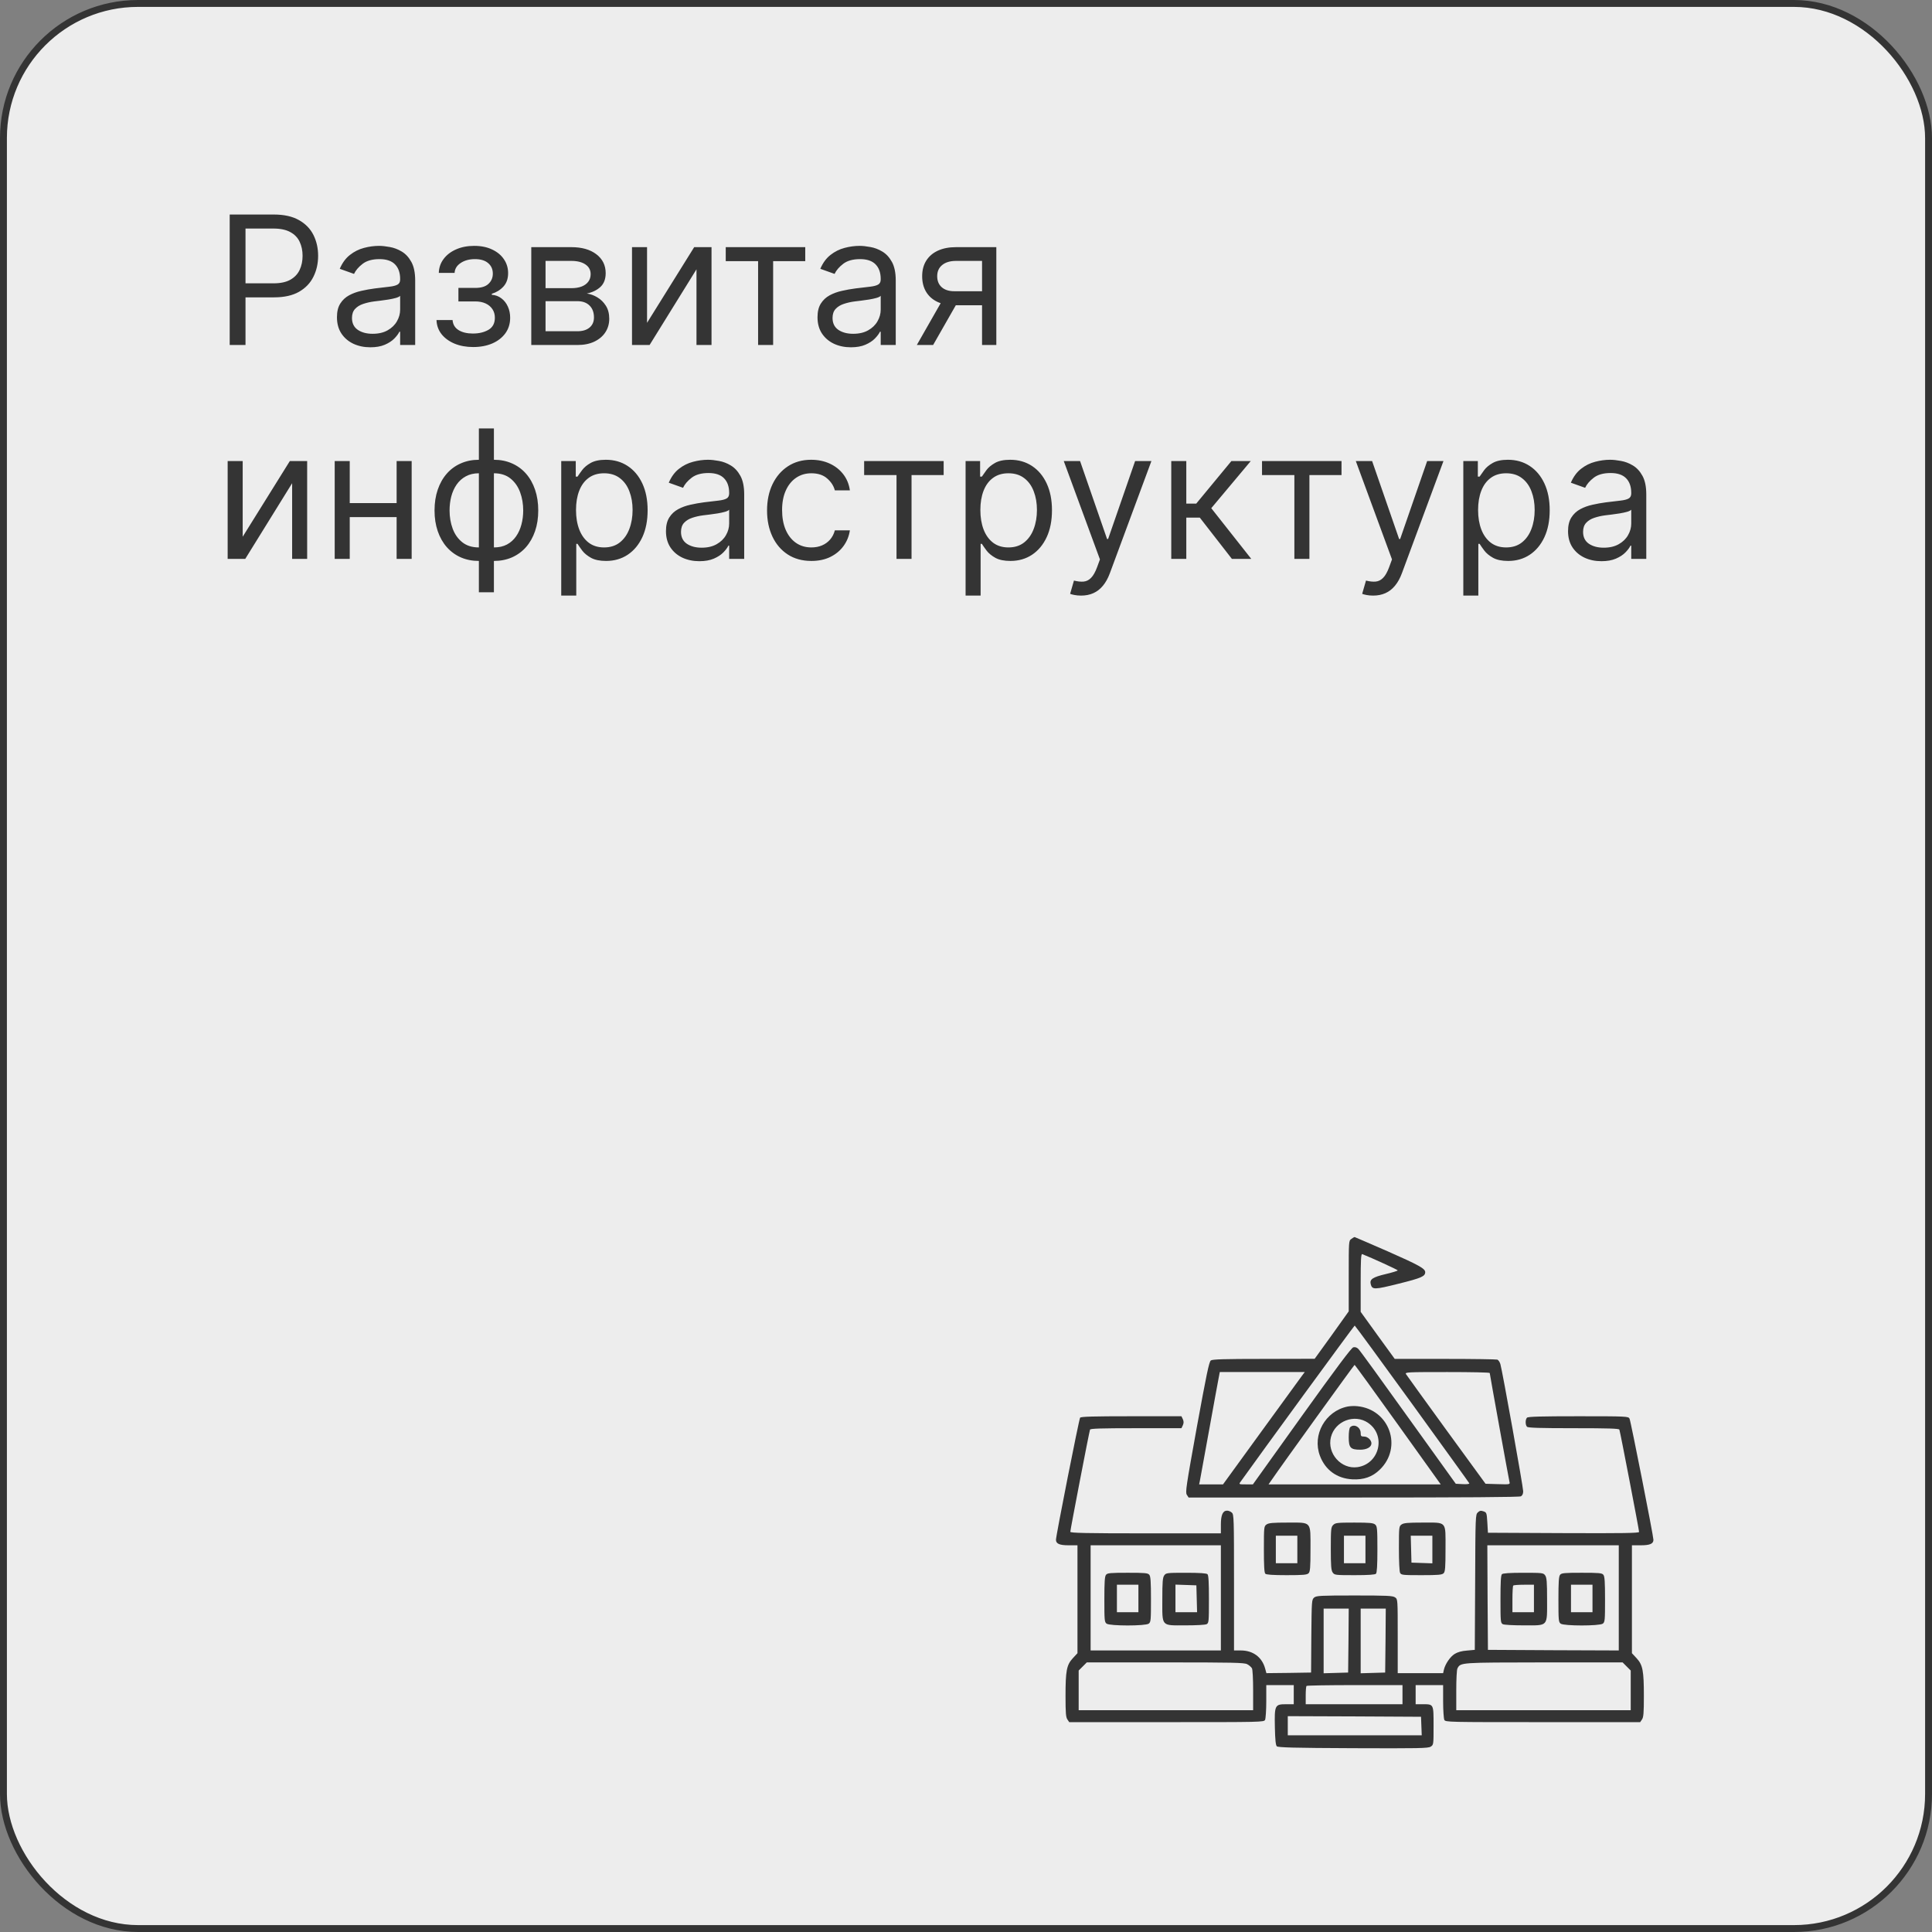 <?xml version="1.0" encoding="UTF-8"?> <svg xmlns="http://www.w3.org/2000/svg" width="280" height="280" viewBox="0 0 280 280" fill="none"><rect x="0" y="0" width="280" height="280" fill="#808080" stroke="none"/> <rect x="0.5" y="0.5" width="279" height="279" rx="19.5" fill="#EDEDED" stroke="#343434"></rect> <path d="M33.29 50V31.091H39.679C41.162 31.091 42.375 31.359 43.317 31.894C44.265 32.423 44.966 33.141 45.422 34.045C45.877 34.95 46.105 35.96 46.105 37.074C46.105 38.188 45.877 39.2 45.422 40.111C44.972 41.023 44.277 41.749 43.335 42.291C42.394 42.826 41.187 43.094 39.716 43.094H35.136V41.062H39.642C40.658 41.062 41.473 40.887 42.089 40.536C42.704 40.185 43.151 39.711 43.428 39.114C43.711 38.511 43.852 37.831 43.852 37.074C43.852 36.317 43.711 35.64 43.428 35.043C43.151 34.446 42.701 33.978 42.08 33.639C41.458 33.294 40.633 33.122 39.605 33.122H35.58V50H33.29ZM53.672 50.332C52.773 50.332 51.957 50.163 51.225 49.825C50.492 49.48 49.911 48.984 49.48 48.338C49.049 47.686 48.834 46.898 48.834 45.974C48.834 45.162 48.993 44.503 49.314 43.999C49.634 43.488 50.061 43.088 50.597 42.798C51.133 42.509 51.723 42.294 52.37 42.152C53.022 42.004 53.678 41.887 54.336 41.801C55.198 41.69 55.897 41.607 56.432 41.552C56.974 41.49 57.368 41.389 57.614 41.247C57.866 41.106 57.992 40.859 57.992 40.508V40.435C57.992 39.524 57.743 38.816 57.245 38.311C56.752 37.806 56.004 37.554 55.001 37.554C53.961 37.554 53.145 37.782 52.554 38.237C51.963 38.693 51.548 39.179 51.308 39.696L49.24 38.957C49.609 38.096 50.101 37.425 50.717 36.945C51.339 36.458 52.016 36.12 52.748 35.929C53.487 35.732 54.213 35.633 54.927 35.633C55.383 35.633 55.906 35.689 56.497 35.8C57.094 35.904 57.669 36.123 58.223 36.455C58.783 36.788 59.248 37.289 59.617 37.96C59.987 38.631 60.172 39.53 60.172 40.656V50H57.992V48.08H57.882C57.734 48.387 57.488 48.717 57.143 49.068C56.798 49.418 56.34 49.717 55.767 49.963C55.195 50.209 54.496 50.332 53.672 50.332ZM54.004 48.375C54.866 48.375 55.592 48.206 56.183 47.867C56.78 47.529 57.229 47.092 57.531 46.556C57.839 46.021 57.992 45.457 57.992 44.867V42.872C57.9 42.983 57.697 43.084 57.383 43.177C57.075 43.263 56.718 43.34 56.312 43.408C55.912 43.469 55.521 43.525 55.14 43.574C54.764 43.617 54.459 43.654 54.225 43.685C53.659 43.758 53.13 43.879 52.637 44.045C52.151 44.205 51.757 44.448 51.456 44.774C51.16 45.094 51.012 45.531 51.012 46.085C51.012 46.842 51.292 47.415 51.853 47.803C52.419 48.184 53.136 48.375 54.004 48.375ZM63.262 46.381H65.589C65.638 47.021 65.927 47.507 66.457 47.84C66.992 48.172 67.688 48.338 68.543 48.338C69.418 48.338 70.165 48.16 70.787 47.803C71.409 47.439 71.72 46.855 71.72 46.048C71.72 45.574 71.603 45.162 71.369 44.811C71.135 44.454 70.806 44.177 70.381 43.98C69.956 43.783 69.454 43.685 68.876 43.685H66.438V41.727H68.876C69.744 41.727 70.384 41.53 70.796 41.136C71.215 40.742 71.424 40.25 71.424 39.659C71.424 39.025 71.2 38.517 70.75 38.136C70.301 37.748 69.664 37.554 68.839 37.554C68.008 37.554 67.316 37.742 66.761 38.117C66.208 38.486 65.915 38.964 65.884 39.548H63.595C63.619 38.785 63.853 38.111 64.296 37.526C64.74 36.935 65.343 36.474 66.106 36.141C66.869 35.803 67.743 35.633 68.728 35.633C69.725 35.633 70.59 35.809 71.323 36.16C72.061 36.505 72.631 36.975 73.031 37.572C73.437 38.163 73.64 38.834 73.64 39.585C73.64 40.385 73.415 41.032 72.966 41.524C72.517 42.017 71.954 42.367 71.276 42.577V42.724C71.812 42.761 72.277 42.934 72.671 43.242C73.071 43.543 73.382 43.94 73.603 44.432C73.825 44.919 73.936 45.457 73.936 46.048C73.936 46.91 73.705 47.661 73.243 48.301C72.781 48.935 72.147 49.428 71.341 49.778C70.535 50.123 69.615 50.295 68.58 50.295C67.577 50.295 66.678 50.132 65.884 49.806C65.09 49.474 64.46 49.015 63.992 48.43C63.53 47.84 63.287 47.156 63.262 46.381ZM76.996 50V35.818H82.795C84.321 35.818 85.534 36.163 86.432 36.852C87.331 37.542 87.78 38.453 87.78 39.585C87.78 40.447 87.525 41.115 87.014 41.589C86.503 42.057 85.848 42.374 85.047 42.54C85.571 42.614 86.078 42.798 86.571 43.094C87.069 43.389 87.482 43.795 87.808 44.312C88.134 44.823 88.297 45.451 88.297 46.196C88.297 46.922 88.113 47.572 87.743 48.144C87.374 48.717 86.845 49.169 86.155 49.501C85.466 49.834 84.641 50 83.681 50H76.996ZM79.064 48.006H83.681C84.432 48.006 85.02 47.827 85.444 47.47C85.869 47.113 86.082 46.627 86.082 46.011C86.082 45.279 85.869 44.703 85.444 44.285C85.02 43.86 84.432 43.648 83.681 43.648H79.064V48.006ZM79.064 41.764H82.795C83.379 41.764 83.881 41.684 84.299 41.524C84.718 41.358 85.038 41.124 85.26 40.822C85.487 40.515 85.601 40.151 85.601 39.733C85.601 39.136 85.352 38.668 84.853 38.33C84.355 37.985 83.669 37.812 82.795 37.812H79.064V41.764ZM93.775 46.787L100.607 35.818H103.119V50H100.94V39.031L94.144 50H91.596V35.818H93.775V46.787ZM105.18 37.849V35.818H116.703V37.849H112.049V50H109.87V37.849H105.18ZM123.318 50.332C122.419 50.332 121.604 50.163 120.871 49.825C120.139 49.48 119.557 48.984 119.126 48.338C118.695 47.686 118.48 46.898 118.48 45.974C118.48 45.162 118.64 44.503 118.96 43.999C119.28 43.488 119.708 43.088 120.243 42.798C120.779 42.509 121.37 42.294 122.016 42.152C122.669 42.004 123.324 41.887 123.983 41.801C124.845 41.69 125.543 41.607 126.079 41.552C126.62 41.49 127.014 41.389 127.26 41.247C127.513 41.106 127.639 40.859 127.639 40.508V40.435C127.639 39.524 127.39 38.816 126.891 38.311C126.399 37.806 125.651 37.554 124.648 37.554C123.607 37.554 122.792 37.782 122.201 38.237C121.61 38.693 121.194 39.179 120.954 39.696L118.886 38.957C119.256 38.096 119.748 37.425 120.363 36.945C120.985 36.458 121.662 36.12 122.395 35.929C123.133 35.732 123.86 35.633 124.574 35.633C125.029 35.633 125.552 35.689 126.143 35.8C126.74 35.904 127.316 36.123 127.87 36.455C128.43 36.788 128.895 37.289 129.264 37.96C129.633 38.631 129.818 39.53 129.818 40.656V50H127.639V48.08H127.528C127.381 48.387 127.134 48.717 126.79 49.068C126.445 49.418 125.986 49.717 125.414 49.963C124.841 50.209 124.143 50.332 123.318 50.332ZM123.65 48.375C124.512 48.375 125.238 48.206 125.829 47.867C126.426 47.529 126.876 47.092 127.177 46.556C127.485 46.021 127.639 45.457 127.639 44.867V42.872C127.547 42.983 127.344 43.084 127.03 43.177C126.722 43.263 126.365 43.34 125.959 43.408C125.559 43.469 125.168 43.525 124.786 43.574C124.411 43.617 124.106 43.654 123.872 43.685C123.306 43.758 122.776 43.879 122.284 44.045C121.798 44.205 121.404 44.448 121.102 44.774C120.807 45.094 120.659 45.531 120.659 46.085C120.659 46.842 120.939 47.415 121.499 47.803C122.065 48.184 122.782 48.375 123.65 48.375ZM142.326 50V37.812H138.559C137.71 37.812 137.042 38.01 136.556 38.403C136.069 38.797 135.826 39.339 135.826 40.028C135.826 40.706 136.045 41.238 136.482 41.626C136.925 42.014 137.531 42.207 138.301 42.207H142.88V44.239H138.301C137.341 44.239 136.513 44.069 135.817 43.731C135.122 43.392 134.586 42.909 134.211 42.281C133.835 41.647 133.647 40.896 133.647 40.028C133.647 39.154 133.844 38.403 134.238 37.776C134.632 37.148 135.195 36.664 135.928 36.326C136.667 35.987 137.544 35.818 138.559 35.818H144.395V50H142.326ZM132.872 50L136.897 42.946H139.261L135.235 50H132.872ZM35.173 77.787L42.006 66.818H44.517V81H42.338V70.031L35.543 81H32.994V66.818H35.173V77.787ZM57.999 72.912V74.943H50.17V72.912H57.999ZM50.687 66.818V81H48.508V66.818H50.687ZM59.661 66.818V81H57.482V66.818H59.661ZM69.402 85.838V62.091H71.581V85.838H69.402ZM69.402 81.296C68.442 81.296 67.568 81.123 66.78 80.778C65.992 80.428 65.315 79.932 64.749 79.292C64.183 78.646 63.745 77.873 63.438 76.974C63.13 76.076 62.976 75.079 62.976 73.983C62.976 72.875 63.13 71.872 63.438 70.973C63.745 70.068 64.183 69.293 64.749 68.646C65.315 68 65.992 67.504 66.78 67.16C67.568 66.809 68.442 66.633 69.402 66.633H70.067V81.296H69.402ZM69.402 79.338H69.772V68.591H69.402C68.676 68.591 68.045 68.739 67.509 69.034C66.974 69.323 66.531 69.72 66.18 70.225C65.835 70.724 65.577 71.296 65.404 71.942C65.238 72.589 65.155 73.269 65.155 73.983C65.155 74.931 65.306 75.811 65.607 76.624C65.909 77.436 66.374 78.092 67.002 78.59C67.629 79.089 68.43 79.338 69.402 79.338ZM71.581 81.296H70.916V66.633H71.581C72.541 66.633 73.415 66.809 74.203 67.16C74.991 67.504 75.668 68 76.235 68.646C76.801 69.293 77.238 70.068 77.546 70.973C77.853 71.872 78.007 72.875 78.007 73.983C78.007 75.079 77.853 76.076 77.546 76.974C77.238 77.873 76.801 78.646 76.235 79.292C75.668 79.932 74.991 80.428 74.203 80.778C73.415 81.123 72.541 81.296 71.581 81.296ZM71.581 79.338C72.314 79.338 72.945 79.197 73.474 78.913C74.009 78.624 74.45 78.23 74.794 77.731C75.145 77.227 75.404 76.654 75.57 76.014C75.742 75.368 75.828 74.691 75.828 73.983C75.828 73.035 75.677 72.152 75.376 71.333C75.074 70.514 74.61 69.853 73.982 69.348C73.354 68.843 72.554 68.591 71.581 68.591H71.212V79.338H71.581ZM81.338 86.318V66.818H83.443V69.071H83.702C83.862 68.825 84.083 68.511 84.367 68.129C84.656 67.742 85.068 67.397 85.604 67.095C86.145 66.787 86.878 66.633 87.801 66.633C88.995 66.633 90.048 66.932 90.959 67.529C91.87 68.126 92.581 68.972 93.092 70.068C93.603 71.164 93.858 72.456 93.858 73.946C93.858 75.448 93.603 76.75 93.092 77.852C92.581 78.947 91.873 79.797 90.968 80.4C90.063 80.997 89.02 81.296 87.838 81.296C86.927 81.296 86.198 81.145 85.65 80.843C85.102 80.535 84.68 80.188 84.385 79.8C84.09 79.406 83.862 79.079 83.702 78.821H83.517V86.318H81.338ZM83.48 73.909C83.48 74.98 83.637 75.925 83.951 76.744C84.265 77.556 84.724 78.193 85.327 78.655C85.93 79.11 86.669 79.338 87.543 79.338C88.454 79.338 89.214 79.098 89.823 78.618C90.439 78.132 90.9 77.479 91.208 76.66C91.522 75.836 91.679 74.919 91.679 73.909C91.679 72.912 91.525 72.013 91.217 71.213C90.916 70.407 90.457 69.77 89.842 69.302C89.232 68.828 88.466 68.591 87.543 68.591C86.656 68.591 85.912 68.816 85.308 69.265C84.705 69.708 84.249 70.33 83.942 71.13C83.634 71.924 83.48 72.85 83.48 73.909ZM101.355 81.332C100.456 81.332 99.641 81.163 98.908 80.825C98.176 80.48 97.594 79.984 97.163 79.338C96.733 78.686 96.517 77.898 96.517 76.974C96.517 76.162 96.677 75.503 96.997 74.999C97.317 74.488 97.745 74.088 98.281 73.798C98.816 73.509 99.407 73.294 100.053 73.152C100.706 73.004 101.361 72.887 102.02 72.801C102.882 72.69 103.58 72.607 104.116 72.552C104.657 72.49 105.051 72.389 105.298 72.247C105.55 72.106 105.676 71.859 105.676 71.508V71.435C105.676 70.524 105.427 69.816 104.928 69.311C104.436 68.806 103.688 68.554 102.685 68.554C101.644 68.554 100.829 68.782 100.238 69.237C99.647 69.693 99.231 70.179 98.992 70.696L96.923 69.957C97.293 69.096 97.785 68.425 98.401 67.945C99.022 67.458 99.699 67.12 100.432 66.929C101.17 66.732 101.897 66.633 102.611 66.633C103.066 66.633 103.589 66.689 104.18 66.8C104.777 66.904 105.353 67.123 105.907 67.455C106.467 67.788 106.932 68.289 107.301 68.96C107.67 69.631 107.855 70.53 107.855 71.656V81H105.676V79.079H105.565C105.418 79.387 105.171 79.717 104.827 80.067C104.482 80.418 104.023 80.717 103.451 80.963C102.879 81.209 102.18 81.332 101.355 81.332ZM101.688 79.375C102.549 79.375 103.276 79.206 103.866 78.867C104.464 78.529 104.913 78.092 105.214 77.556C105.522 77.021 105.676 76.457 105.676 75.867V73.872C105.584 73.983 105.381 74.085 105.067 74.177C104.759 74.263 104.402 74.34 103.996 74.408C103.596 74.469 103.205 74.525 102.823 74.574C102.448 74.617 102.143 74.654 101.909 74.685C101.343 74.758 100.813 74.879 100.321 75.045C99.835 75.205 99.441 75.448 99.139 75.774C98.844 76.094 98.696 76.531 98.696 77.085C98.696 77.842 98.976 78.415 99.536 78.803C100.103 79.184 100.82 79.375 101.688 79.375ZM117.594 81.296C116.264 81.296 115.119 80.981 114.159 80.354C113.199 79.726 112.46 78.861 111.943 77.759C111.426 76.657 111.167 75.399 111.167 73.983C111.167 72.543 111.432 71.272 111.961 70.17C112.497 69.062 113.242 68.197 114.196 67.575C115.156 66.947 116.276 66.633 117.557 66.633C118.554 66.633 119.452 66.818 120.253 67.188C121.053 67.557 121.708 68.074 122.219 68.739C122.73 69.403 123.047 70.179 123.17 71.065H120.991C120.825 70.419 120.456 69.847 119.883 69.348C119.317 68.843 118.554 68.591 117.594 68.591C116.744 68.591 115.999 68.812 115.359 69.256C114.725 69.693 114.23 70.311 113.873 71.112C113.522 71.906 113.346 72.838 113.346 73.909C113.346 75.005 113.519 75.959 113.863 76.771C114.214 77.584 114.707 78.215 115.341 78.664C115.981 79.113 116.732 79.338 117.594 79.338C118.16 79.338 118.674 79.24 119.135 79.043C119.597 78.846 119.988 78.562 120.308 78.193C120.628 77.824 120.856 77.381 120.991 76.864H123.17C123.047 77.701 122.742 78.455 122.256 79.126C121.776 79.79 121.139 80.32 120.345 80.714C119.557 81.102 118.64 81.296 117.594 81.296ZM125.238 68.849V66.818H136.761V68.849H132.108V81H129.929V68.849H125.238ZM139.94 86.318V66.818H142.045V69.071H142.303C142.463 68.825 142.685 68.511 142.968 68.129C143.257 67.742 143.67 67.397 144.205 67.095C144.747 66.787 145.479 66.633 146.403 66.633C147.597 66.633 148.649 66.932 149.56 67.529C150.471 68.126 151.182 68.972 151.693 70.068C152.204 71.164 152.46 72.456 152.46 73.946C152.46 75.448 152.204 76.75 151.693 77.852C151.182 78.947 150.474 79.797 149.57 80.4C148.665 80.997 147.621 81.296 146.44 81.296C145.529 81.296 144.799 81.145 144.251 80.843C143.704 80.535 143.282 80.188 142.987 79.8C142.691 79.406 142.463 79.079 142.303 78.821H142.119V86.318H139.94ZM142.082 73.909C142.082 74.98 142.239 75.925 142.553 76.744C142.866 77.556 143.325 78.193 143.928 78.655C144.531 79.11 145.27 79.338 146.144 79.338C147.055 79.338 147.815 79.098 148.425 78.618C149.04 78.132 149.502 77.479 149.81 76.66C150.124 75.836 150.281 74.919 150.281 73.909C150.281 72.912 150.127 72.013 149.819 71.213C149.517 70.407 149.059 69.77 148.443 69.302C147.834 68.828 147.067 68.591 146.144 68.591C145.258 68.591 144.513 68.816 143.91 69.265C143.307 69.708 142.851 70.33 142.543 71.13C142.236 71.924 142.082 72.85 142.082 73.909ZM156.679 86.318C156.31 86.318 155.98 86.287 155.691 86.226C155.402 86.171 155.202 86.115 155.091 86.06L155.645 84.139C156.174 84.275 156.642 84.324 157.048 84.287C157.455 84.25 157.815 84.068 158.129 83.742C158.449 83.422 158.741 82.902 159.006 82.182L159.412 81.074L154.168 66.818H156.531L160.446 78.119H160.594L164.509 66.818H166.872L160.852 83.068C160.581 83.801 160.246 84.407 159.846 84.887C159.446 85.373 158.981 85.733 158.452 85.967C157.929 86.201 157.338 86.318 156.679 86.318ZM169.748 81V66.818H171.927V72.986H173.368L178.464 66.818H181.271L175.547 73.651L181.345 81H178.538L173.885 75.017H171.927V81H169.748ZM182.901 68.849V66.818H194.423V68.849H189.77V81H187.591V68.849H182.901ZM199.005 86.318C198.636 86.318 198.307 86.287 198.017 86.226C197.728 86.171 197.528 86.115 197.417 86.06L197.971 84.139C198.5 84.275 198.968 84.324 199.374 84.287C199.781 84.25 200.141 84.068 200.455 83.742C200.775 83.422 201.067 82.902 201.332 82.182L201.738 81.074L196.494 66.818H198.857L202.772 78.119H202.92L206.835 66.818H209.198L203.178 83.068C202.908 83.801 202.572 84.407 202.172 84.887C201.772 85.373 201.307 85.733 200.778 85.967C200.255 86.201 199.664 86.318 199.005 86.318ZM212.074 86.318V66.818H214.18V69.071H214.438C214.598 68.825 214.82 68.511 215.103 68.129C215.392 67.742 215.805 67.397 216.34 67.095C216.882 66.787 217.614 66.633 218.537 66.633C219.732 66.633 220.784 66.932 221.695 67.529C222.606 68.126 223.317 68.972 223.828 70.068C224.339 71.164 224.594 72.456 224.594 73.946C224.594 75.448 224.339 76.75 223.828 77.852C223.317 78.947 222.609 79.797 221.704 80.4C220.8 80.997 219.756 81.296 218.574 81.296C217.663 81.296 216.934 81.145 216.386 80.843C215.838 80.535 215.417 80.188 215.121 79.8C214.826 79.406 214.598 79.079 214.438 78.821H214.253V86.318H212.074ZM214.216 73.909C214.216 74.98 214.373 75.925 214.687 76.744C215.001 77.556 215.46 78.193 216.063 78.655C216.666 79.11 217.405 79.338 218.279 79.338C219.19 79.338 219.95 79.098 220.559 78.618C221.175 78.132 221.637 77.479 221.944 76.66C222.258 75.836 222.415 74.919 222.415 73.909C222.415 72.912 222.261 72.013 221.954 71.213C221.652 70.407 221.193 69.77 220.578 69.302C219.969 68.828 219.202 68.591 218.279 68.591C217.393 68.591 216.648 68.816 216.045 69.265C215.441 69.708 214.986 70.33 214.678 71.13C214.37 71.924 214.216 72.85 214.216 73.909ZM232.091 81.332C231.193 81.332 230.377 81.163 229.645 80.825C228.912 80.48 228.331 79.984 227.9 79.338C227.469 78.686 227.253 77.898 227.253 76.974C227.253 76.162 227.413 75.503 227.733 74.999C228.054 74.488 228.481 74.088 229.017 73.798C229.552 73.509 230.143 73.294 230.79 73.152C231.442 73.004 232.098 72.887 232.756 72.801C233.618 72.69 234.317 72.607 234.852 72.552C235.394 72.49 235.788 72.389 236.034 72.247C236.286 72.106 236.412 71.859 236.412 71.508V71.435C236.412 70.524 236.163 69.816 235.665 69.311C235.172 68.806 234.424 68.554 233.421 68.554C232.381 68.554 231.565 68.782 230.974 69.237C230.383 69.693 229.968 70.179 229.728 70.696L227.66 69.957C228.029 69.096 228.521 68.425 229.137 67.945C229.759 67.458 230.436 67.12 231.168 66.929C231.907 66.732 232.633 66.633 233.347 66.633C233.803 66.633 234.326 66.689 234.917 66.8C235.514 66.904 236.089 67.123 236.643 67.455C237.203 67.788 237.668 68.289 238.037 68.96C238.407 69.631 238.591 70.53 238.591 71.656V81H236.412V79.079H236.302C236.154 79.387 235.908 79.717 235.563 80.067C235.218 80.418 234.76 80.717 234.187 80.963C233.615 81.209 232.916 81.332 232.091 81.332ZM232.424 79.375C233.286 79.375 234.012 79.206 234.603 78.867C235.2 78.529 235.649 78.092 235.951 77.556C236.259 77.021 236.412 76.457 236.412 75.867V73.872C236.32 73.983 236.117 74.085 235.803 74.177C235.495 74.263 235.138 74.34 234.732 74.408C234.332 74.469 233.941 74.525 233.559 74.574C233.184 74.617 232.879 74.654 232.645 74.685C232.079 74.758 231.55 74.879 231.057 75.045C230.571 75.205 230.177 75.448 229.876 75.774C229.58 76.094 229.432 76.531 229.432 77.085C229.432 77.842 229.712 78.415 230.273 78.803C230.839 79.184 231.556 79.375 232.424 79.375Z" fill="#343434"></path> <path d="M195.849 179.556C195.468 179.815 195.468 179.85 195.468 184.942V190.05L193.009 193.496L190.532 196.925L183.155 196.943C177.353 196.943 175.726 196.995 175.483 197.168C175.223 197.358 174.842 199.246 173.457 206.814C171.898 215.455 171.777 216.269 172.002 216.633L172.262 217.031H196.178C212.318 217.031 220.197 216.979 220.423 216.858C220.63 216.737 220.752 216.494 220.752 216.131C220.752 215.507 217.704 198.519 217.444 197.687C217.357 197.393 217.149 197.099 217.011 197.047C216.855 196.995 213.461 196.943 209.443 196.943H202.135L199.659 193.531L197.199 190.12V185.894C197.199 182.586 197.251 181.686 197.425 181.755C198.827 182.309 202.568 184.024 202.568 184.11C202.568 184.18 201.789 184.422 200.836 184.647C198.931 185.097 198.481 185.409 198.654 186.102C198.862 186.933 199.156 186.933 202.741 186.033C206.014 185.219 206.551 184.976 206.551 184.37C206.551 183.851 205.633 183.348 201.165 181.374C198.533 180.231 196.351 179.279 196.316 179.279C196.264 179.279 196.057 179.4 195.849 179.556ZM204.646 203.454C209.166 209.706 212.907 214.884 212.941 214.97C212.976 215.074 212.595 215.126 211.989 215.092L210.984 215.04L204.092 205.446C200.317 200.164 197.061 195.679 196.87 195.505C196.645 195.28 196.403 195.194 196.126 195.263C195.849 195.349 193.736 198.155 188.645 205.255L181.579 215.126H180.54C179.587 215.126 179.535 215.109 179.743 214.815C182.566 210.849 196.264 192.094 196.334 192.111C196.386 192.111 200.126 197.22 204.646 203.454ZM202.603 206.467L208.802 215.126H196.316H183.848L184.246 214.555C185.77 212.321 196.247 197.809 196.316 197.809C196.386 197.826 199.208 201.722 202.603 206.467ZM188.679 199.402C188.454 199.714 185.787 203.385 182.757 207.541L177.249 215.126H175.518H173.786L173.89 214.641C173.942 214.382 174.531 211.126 175.206 207.42C175.881 203.697 176.505 200.25 176.609 199.748L176.782 198.848H182.947H189.095L188.679 199.402ZM215.903 198.986C215.903 199.142 218.639 214.226 218.76 214.745C218.864 215.144 218.847 215.144 217.08 215.092L215.297 215.04L209.616 207.247C206.499 202.952 203.867 199.315 203.763 199.142C203.607 198.865 203.936 198.848 209.755 198.848C213.132 198.848 215.903 198.9 215.903 198.986Z" fill="#343434"></path> <path d="M195.294 203.849C192.073 204.507 190.151 207.953 191.294 210.984C192.073 213.045 193.753 214.274 195.987 214.395C197.632 214.482 198.879 214.049 199.953 213.01C203.33 209.772 201.39 204.247 196.714 203.797C196.264 203.745 195.623 203.78 195.294 203.849ZM198.29 206.222C200.905 208.04 199.936 212.144 196.749 212.629C194.377 212.975 192.298 210.638 192.887 208.282C193.476 205.944 196.316 204.853 198.29 206.222Z" fill="#343434"></path> <path d="M195.676 206.846C195.554 206.967 195.468 207.556 195.468 208.301C195.468 209.824 195.728 210.102 197.148 210.102C198.083 210.102 198.758 209.721 198.758 209.184C198.758 208.716 198.221 208.197 197.702 208.197C197.269 208.197 197.2 208.127 197.2 207.694C197.2 206.829 196.23 206.292 195.676 206.846Z" fill="#343434"></path> <path d="M156.537 205.461C156.381 205.668 153.039 222.553 153.039 223.159C153.039 223.731 153.559 223.956 154.875 223.956H156.156V231.766V239.594L155.481 240.321C154.58 241.291 154.424 242.14 154.424 245.828C154.424 248.253 154.476 248.893 154.702 249.205L154.961 249.586H169.058C182.826 249.586 183.172 249.586 183.345 249.257C183.432 249.067 183.518 247.854 183.518 246.573V244.218H185.51H187.501V245.603V246.989H186.376C184.765 246.989 184.696 247.127 184.765 250.348C184.8 252.115 184.886 252.928 185.042 253.084C185.215 253.258 187.501 253.327 196.108 253.361C205.65 253.396 207.001 253.379 207.347 253.136C207.763 252.877 207.763 252.825 207.763 250.106C207.763 246.919 207.798 246.989 206.135 246.989H205.165V245.603V244.218H207.157H209.148V246.573C209.148 247.854 209.235 249.067 209.322 249.257C209.495 249.586 209.841 249.586 223.609 249.586H237.705L237.965 249.205C238.19 248.893 238.242 248.253 238.242 245.828C238.242 242.14 238.086 241.291 237.186 240.321L236.51 239.594V231.766V223.956H237.792C239.125 223.956 239.628 223.731 239.628 223.159C239.628 222.605 236.337 205.928 236.164 205.599C235.991 205.27 235.783 205.253 228.752 205.253C223.349 205.253 221.461 205.305 221.305 205.461C221.046 205.72 221.046 206.517 221.305 206.777C221.461 206.933 223.193 206.985 228.059 206.985C233.151 206.985 234.64 207.037 234.692 207.192C234.813 207.487 237.549 221.739 237.549 222.016C237.549 222.19 235.298 222.224 226.605 222.19L215.643 222.138L215.556 220.666C215.469 219.263 215.452 219.194 215.002 219.038C214.621 218.899 214.448 218.934 214.171 219.194C213.842 219.505 213.824 219.713 213.79 229.307L213.738 239.109L212.595 239.213C211.85 239.265 211.244 239.438 210.828 239.698C210.17 240.096 209.443 241.17 209.252 242.018L209.148 242.486H205.858H202.568V237.135C202.568 231.784 202.568 231.766 202.187 231.506C201.858 231.264 200.992 231.229 196.316 231.229C191.346 231.229 190.792 231.264 190.463 231.524C190.099 231.836 190.099 231.974 190.047 237.117L190.012 242.399L186.774 242.451L183.536 242.486L183.362 241.845C182.912 240.165 181.596 239.196 179.83 239.196H178.842V229.359C178.842 220.042 178.825 219.488 178.531 219.228C178.358 219.055 178.046 218.934 177.838 218.934C177.215 218.934 176.938 219.575 176.938 220.96V222.224H166.027C157.42 222.224 155.117 222.172 155.117 221.999C155.117 221.739 157.853 207.487 157.975 207.192C158.027 207.037 159.533 206.985 164.642 206.985H171.223L171.43 206.552C171.569 206.223 171.569 206.015 171.43 205.686L171.223 205.253H163.967C158.373 205.253 156.676 205.305 156.537 205.461ZM176.938 231.576V239.196H167.499H158.061V231.576V223.956H167.499H176.938V231.576ZM234.605 231.576V239.196L225.133 239.161L215.643 239.109L215.591 231.524L215.556 223.956H225.081H234.605V231.576ZM195.433 237.758L195.381 242.399L193.614 242.451L191.831 242.503V237.81V233.134H193.649H195.467L195.433 237.758ZM200.801 237.758L200.749 242.399L198.983 242.451L197.199 242.503V237.81V233.134H199.018H200.836L200.801 237.758ZM180.747 241.187C181.024 241.326 181.336 241.603 181.44 241.776C181.544 241.966 181.613 243.352 181.613 244.98V247.854H168.971H156.329V244.98V242.105L156.918 241.516L157.507 240.927H168.867C178.669 240.927 180.314 240.962 180.747 241.187ZM235.748 241.516L236.337 242.105V244.98V247.854H223.695H211.053V244.98C211.053 243.352 211.123 241.966 211.227 241.793C211.694 240.927 211.573 240.945 223.765 240.927H235.16L235.748 241.516ZM203.26 245.603V246.989H196.247H189.233V245.724C189.233 245.014 189.285 244.391 189.354 244.339C189.406 244.27 192.575 244.218 196.368 244.218H203.26V245.603ZM205.997 250.14L206.049 251.491H196.333H186.635V250.106V248.72L196.299 248.755L205.945 248.807L205.997 250.14Z" fill="#343434"></path> <path d="M160.295 228.232C160.105 228.439 160.053 229.271 160.053 231.782C160.053 234.83 160.07 235.089 160.382 235.314C160.867 235.661 165.993 235.661 166.478 235.314C166.789 235.089 166.807 234.83 166.807 231.782C166.807 229.271 166.755 228.439 166.564 228.232C166.374 227.972 165.923 227.937 163.43 227.937C160.936 227.937 160.486 227.972 160.295 228.232ZM164.988 231.66V233.652H163.43H161.871V231.66V229.669H163.43H164.988V231.66Z" fill="#343434"></path> <path d="M168.729 228.32C168.504 228.632 168.452 229.29 168.452 231.784C168.452 235.819 168.227 235.559 171.846 235.559C173.37 235.559 174.686 235.49 174.877 235.386C175.189 235.213 175.206 234.988 175.206 231.784C175.206 229.342 175.154 228.303 174.998 228.147C174.86 228.009 173.907 227.939 171.898 227.939C169.093 227.939 168.989 227.957 168.729 228.32ZM173.439 231.697L173.491 233.654H171.916H170.357V231.663V229.654L171.881 229.706L173.388 229.758L173.439 231.697Z" fill="#343434"></path> <path d="M217.669 228.147C217.513 228.303 217.461 229.342 217.461 231.784C217.461 234.988 217.478 235.213 217.79 235.386C217.98 235.49 219.297 235.559 220.821 235.559C224.44 235.559 224.215 235.819 224.215 231.784C224.215 229.29 224.163 228.632 223.938 228.32C223.678 227.957 223.574 227.939 220.769 227.939C218.76 227.939 217.807 228.009 217.669 228.147ZM222.31 231.663V233.654H220.751H219.193V231.784C219.193 230.745 219.245 229.844 219.314 229.792C219.366 229.723 220.076 229.671 220.873 229.671H222.31V231.663Z" fill="#343434"></path> <path d="M226.103 228.232C225.912 228.439 225.86 229.271 225.86 231.782C225.86 234.83 225.878 235.089 226.189 235.314C226.674 235.661 231.8 235.661 232.285 235.314C232.597 235.089 232.614 234.83 232.614 231.782C232.614 229.271 232.562 228.439 232.372 228.232C232.181 227.972 231.731 227.937 229.237 227.937C226.744 227.937 226.293 227.972 226.103 228.232ZM230.796 231.66V233.652H229.237H227.679V231.66V229.669H229.237H230.796V231.66Z" fill="#343434"></path> <path d="M183.553 220.942C183.189 221.202 183.172 221.289 183.172 224.545C183.172 226.9 183.224 227.921 183.38 228.077C183.518 228.216 184.471 228.285 186.48 228.285C188.887 228.285 189.424 228.233 189.649 228.008C189.874 227.783 189.926 227.211 189.926 224.545C189.926 220.406 190.151 220.665 186.583 220.665C184.471 220.665 183.865 220.717 183.553 220.942ZM188.021 224.562V226.553H186.462H184.904V224.562V222.57H186.462H188.021V224.562Z" fill="#343434"></path> <path d="M193.216 221.012C192.905 221.323 192.87 221.583 192.87 224.441C192.87 226.934 192.922 227.592 193.147 227.904C193.407 228.268 193.511 228.285 196.316 228.285C198.325 228.285 199.278 228.216 199.416 228.077C199.555 227.939 199.624 226.9 199.624 224.562C199.624 221.566 199.589 221.202 199.312 220.96C199.035 220.717 198.568 220.665 196.282 220.665C193.788 220.665 193.528 220.7 193.216 221.012ZM197.892 224.562V226.553H196.334H194.775V224.562V222.57H196.334H197.892V224.562Z" fill="#343434"></path> <path d="M203.122 220.942C202.759 221.202 202.741 221.289 202.741 224.406C202.741 226.294 202.81 227.748 202.914 227.956C203.088 228.268 203.313 228.285 206.032 228.285C208.456 228.285 208.993 228.233 209.218 228.008C209.443 227.783 209.495 227.211 209.495 224.475C209.495 220.371 209.755 220.665 206.118 220.665C204.04 220.665 203.434 220.717 203.122 220.942ZM207.59 224.562V226.571L206.084 226.519L204.56 226.467L204.508 224.51L204.456 222.57H206.032H207.59V224.562Z" fill="#343434"></path> </svg> 